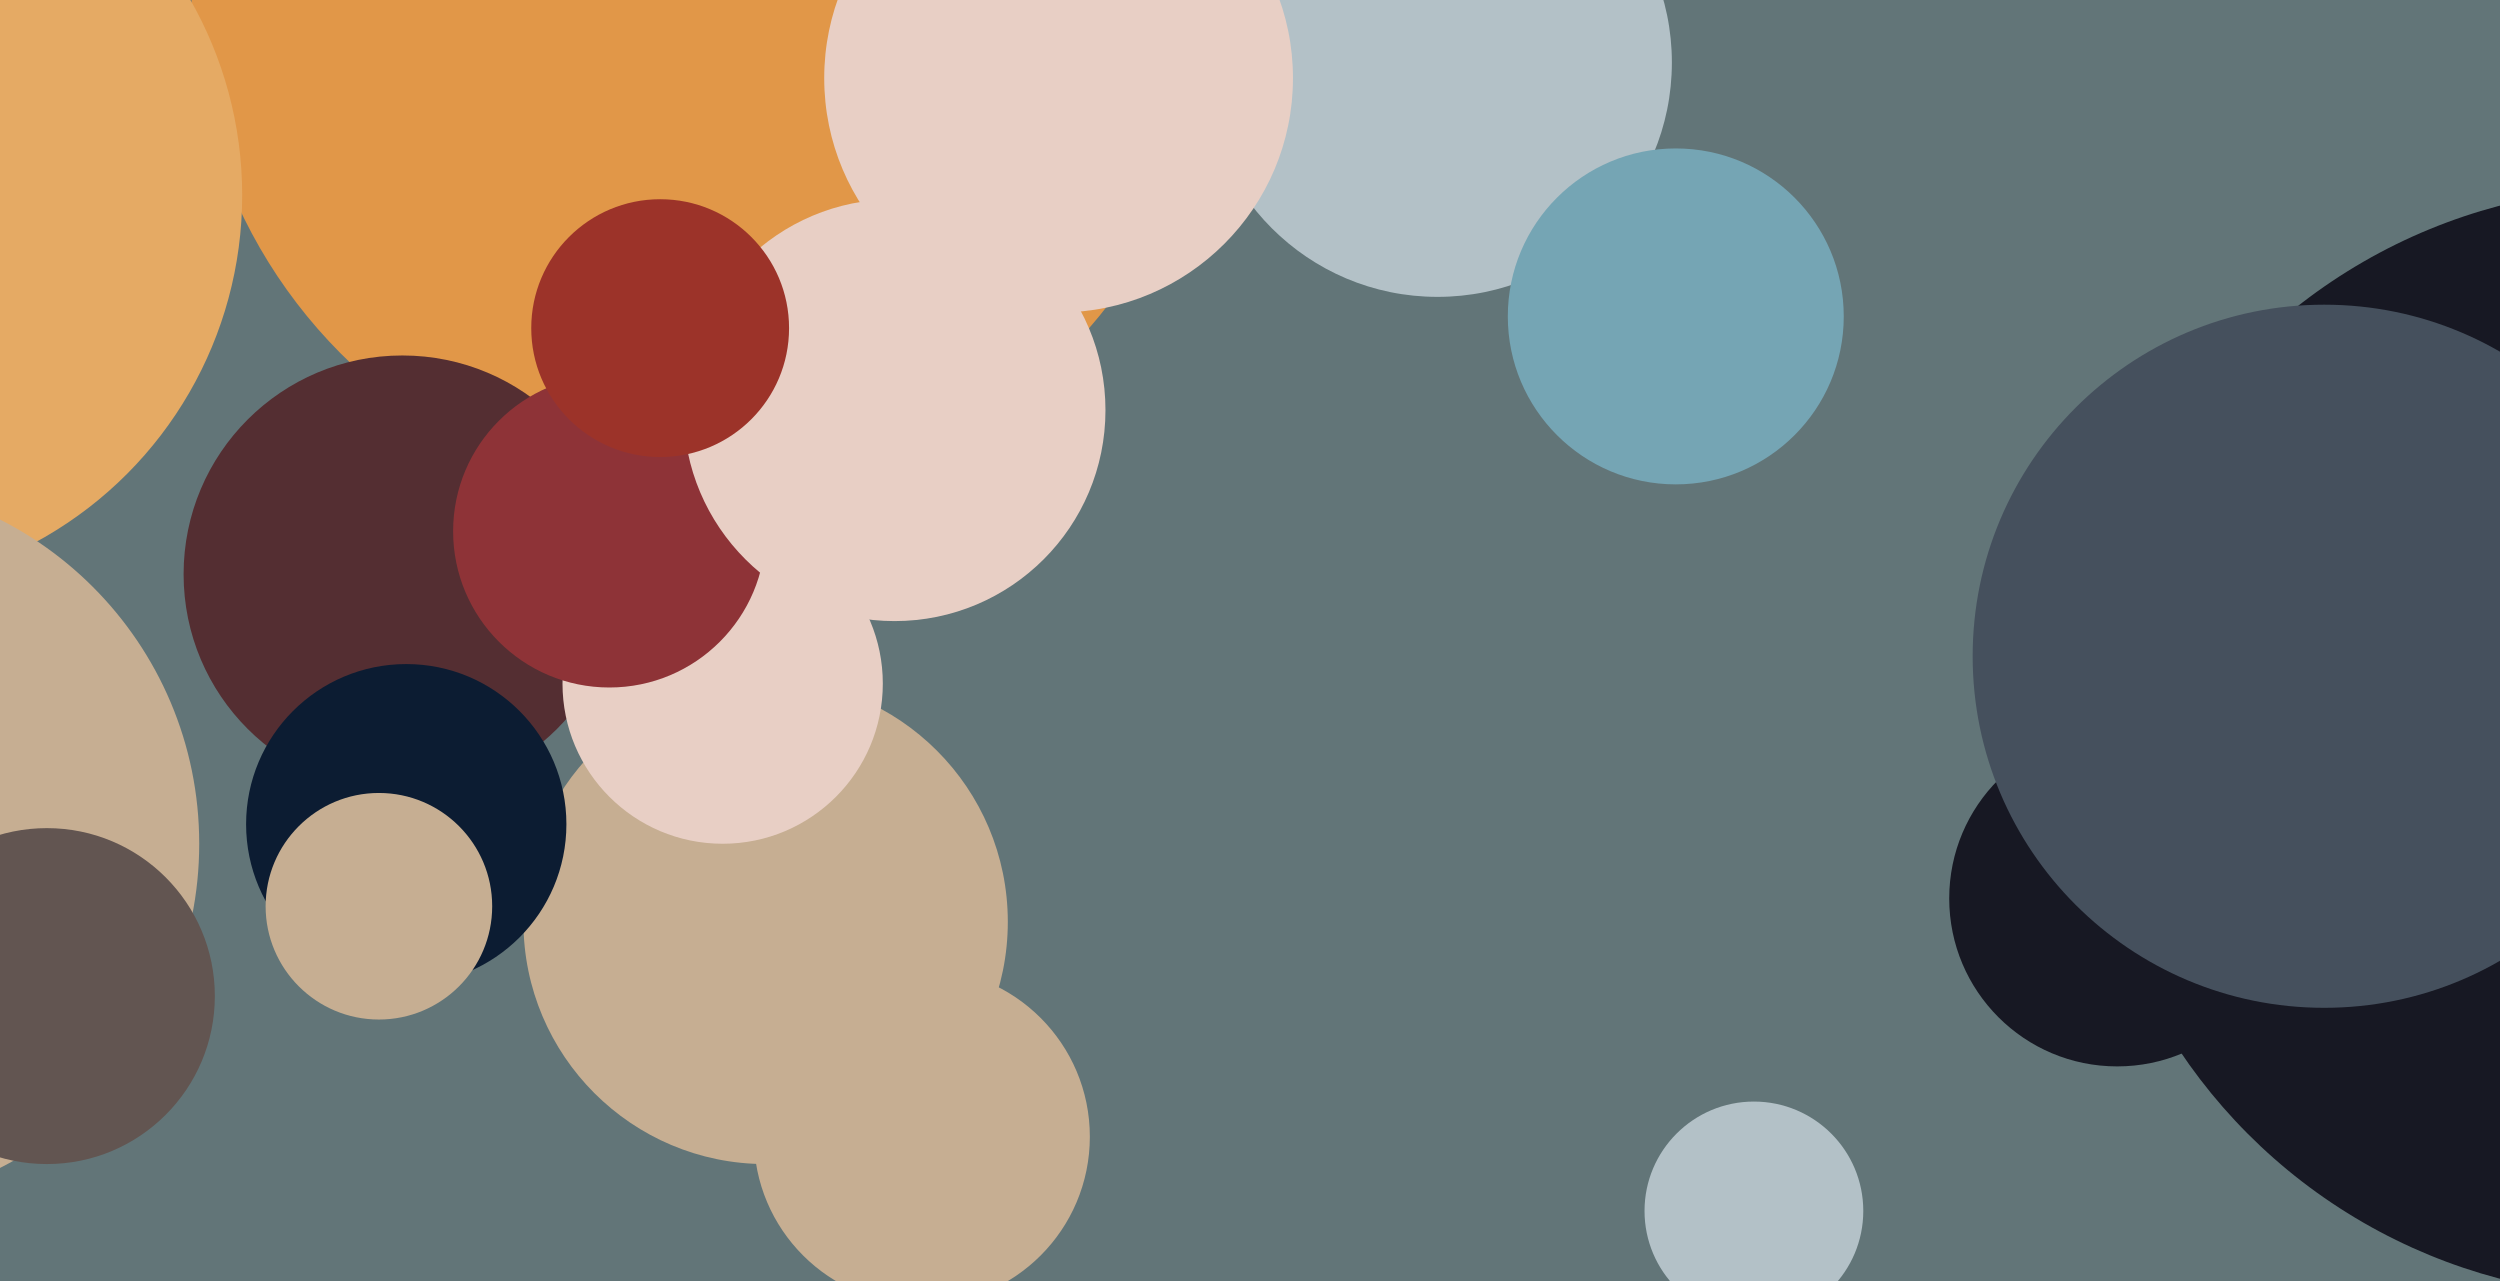 <svg xmlns="http://www.w3.org/2000/svg" width="640px" height="328px">
  <rect width="640" height="328" fill="rgb(98,117,120)"/>
  <circle cx="180" cy="-2" r="131" fill="rgb(225,151,72)"/>
  <circle cx="368" cy="16" r="60" fill="rgb(179,193,199)"/>
  <circle cx="-39" cy="50" r="101" fill="rgb(229,170,100)"/>
  <circle cx="542" cy="230" r="43" fill="rgb(23,24,35)"/>
  <circle cx="103" cy="147" r="56" fill="rgb(84,46,50)"/>
  <circle cx="196" cy="236" r="62" fill="rgb(198,174,146)"/>
  <circle cx="104" cy="211" r="41" fill="rgb(12,28,50)"/>
  <circle cx="676" cy="190" r="142" fill="rgb(23,24,35)"/>
  <circle cx="-42" cy="216" r="93" fill="rgb(198,174,146)"/>
  <circle cx="185" cy="175" r="41" fill="rgb(232,207,197)"/>
  <circle cx="449" cy="310" r="28" fill="rgb(179,193,199)"/>
  <circle cx="97" cy="232" r="29" fill="rgb(198,174,146)"/>
  <circle cx="156" cy="136" r="40" fill="rgb(142,51,55)"/>
  <circle cx="229" cy="105" r="54" fill="rgb(232,207,197)"/>
  <circle cx="595" cy="168" r="90" fill="rgb(69,80,93)"/>
  <circle cx="169" cy="84" r="33" fill="rgb(156,51,41)"/>
  <circle cx="271" cy="20" r="60" fill="rgb(232,207,197)"/>
  <circle cx="429" cy="81" r="43" fill="rgb(117,165,180)"/>
  <circle cx="12" cy="255" r="43" fill="rgb(98,85,81)"/>
  <circle cx="236" cy="291" r="43" fill="rgb(198,174,146)"/>
</svg>